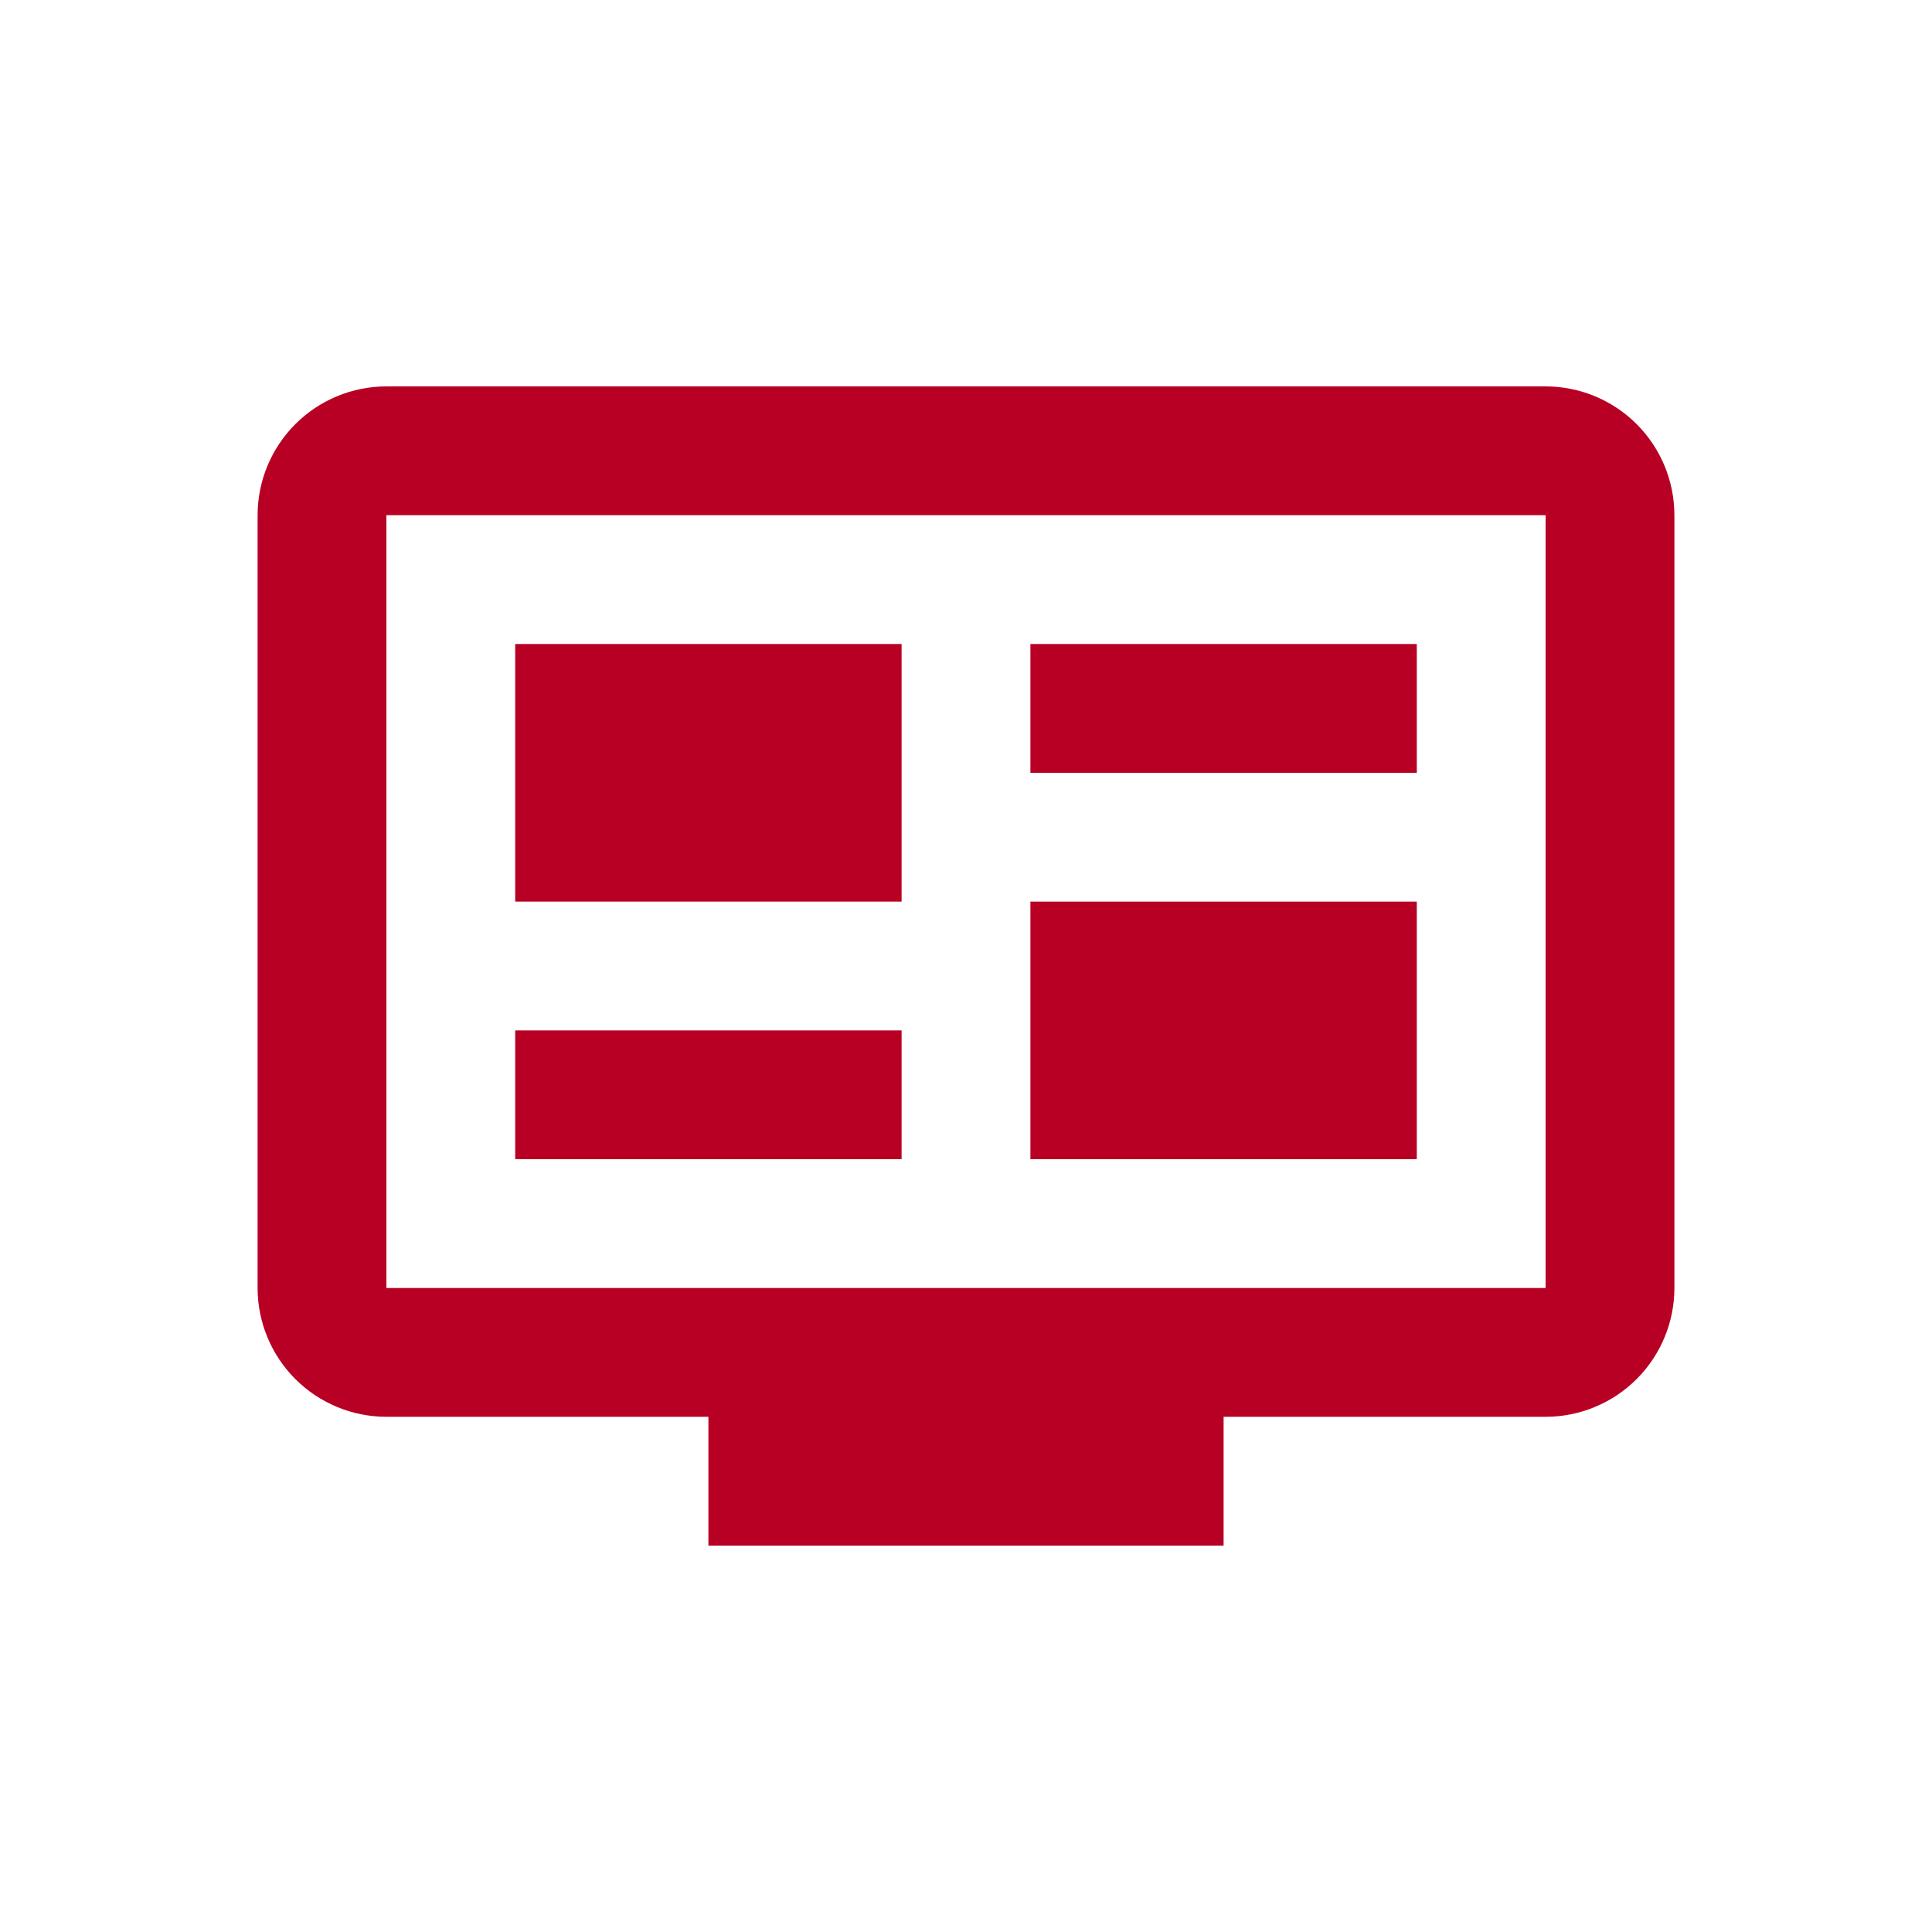 <svg width="30" height="30" viewBox="0 0 30 30" fill="none" xmlns="http://www.w3.org/2000/svg">
<path d="M24 20V8H6V20H24ZM24 6C24.53 6 25.039 6.211 25.414 6.586C25.789 6.961 26 7.47 26 8V20C26 20.53 25.789 21.039 25.414 21.414C25.039 21.789 24.53 22 24 22H19V24H11V22H6C5.47 22 4.961 21.789 4.586 21.414C4.211 21.039 4 20.53 4 20V8C4 7.47 4.211 6.961 4.586 6.586C4.961 6.211 5.47 6 6 6H24ZM8 10H14V14H8V10ZM8 16H14V18H8V16ZM16 10H22V12H16V10ZM16 14H22V18H16V14Z" fill="#b80025"/>
</svg>
